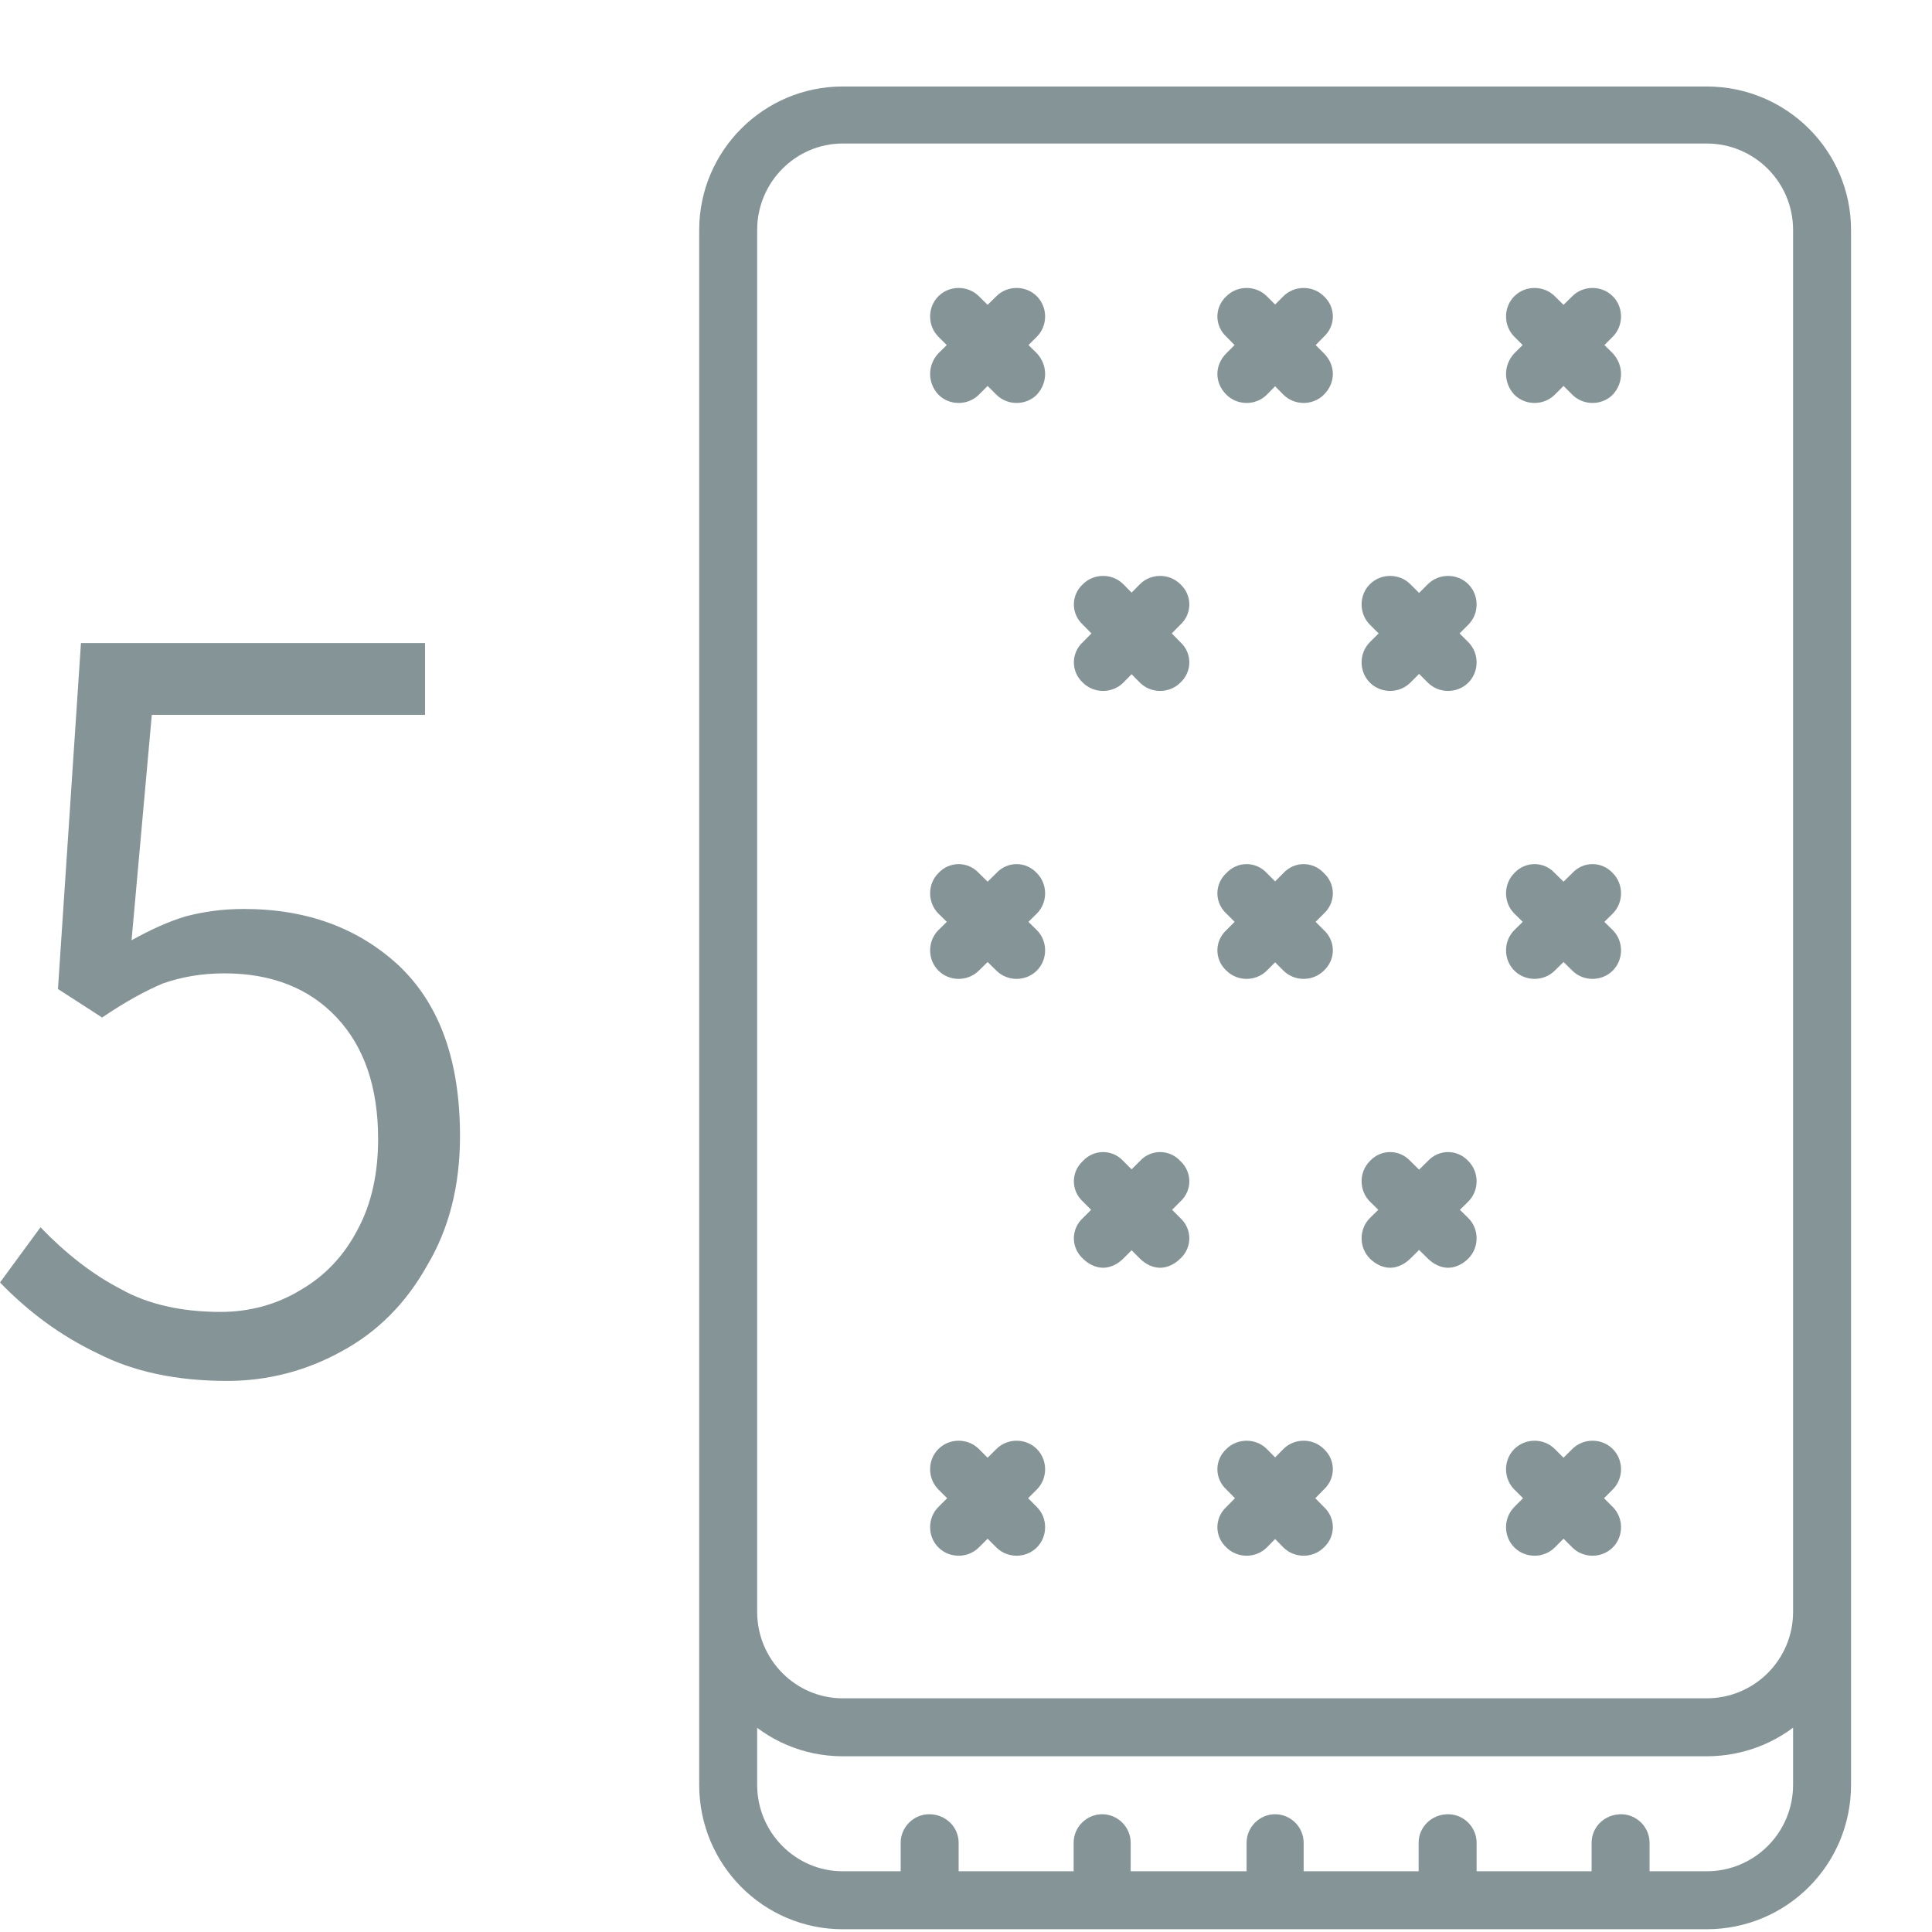 <svg xmlns="http://www.w3.org/2000/svg" viewBox="0 0 21 21" width="21" height="21">
	<style>
		tspan { white-space:pre }
		.shp0 { fill: #859497 } 
	</style>
	<g id="Group 1">
		<path id="matress5" class="shp0" d="M18.55 19.09L9.16 19.09C8.3 19.09 7.6 18.39 7.6 17.52L7.6 2.5C7.6 1.64 8.3 0.94 9.16 0.94L18.55 0.94C19.42 0.94 20.12 1.64 20.12 2.5L20.12 17.52C20.12 18.39 19.42 19.09 18.55 19.09ZM9.16 1.56C8.65 1.56 8.23 1.98 8.23 2.5L8.23 17.52C8.23 18.04 8.65 18.46 9.16 18.46L18.55 18.46C19.07 18.46 19.49 18.04 19.49 17.52L19.49 2.5C19.49 1.98 19.07 1.56 18.55 1.56L9.16 1.56ZM18.55 20.97L9.16 20.97C8.3 20.97 7.6 20.27 7.6 19.4L7.6 4.38C7.6 4.21 7.74 4.07 7.91 4.07C8.09 4.07 8.23 4.21 8.23 4.38L8.23 19.4C8.23 19.92 8.65 20.34 9.16 20.34L18.55 20.34C19.07 20.34 19.49 19.92 19.49 19.4L19.49 4.38C19.49 4.21 19.63 4.07 19.81 4.07C19.98 4.07 20.12 4.21 20.12 4.38L20.12 19.4C20.12 20.27 19.42 20.97 18.55 20.97ZM10.1 20.97C9.93 20.97 9.79 20.83 9.79 20.65L9.79 20.03C9.79 19.86 9.93 19.72 10.1 19.72C10.28 19.72 10.42 19.86 10.42 20.03L10.42 20.65C10.42 20.83 10.28 20.97 10.1 20.97ZM11.98 20.97C11.81 20.97 11.67 20.83 11.67 20.65L11.67 20.03C11.67 19.86 11.81 19.72 11.98 19.72C12.15 19.72 12.29 19.86 12.29 20.03L12.29 20.65C12.29 20.83 12.15 20.97 11.98 20.97ZM13.86 20.97C13.69 20.97 13.55 20.83 13.55 20.65L13.55 20.03C13.55 19.86 13.69 19.72 13.86 19.72C14.03 19.72 14.17 19.86 14.17 20.03L14.17 20.65C14.17 20.83 14.03 20.97 13.86 20.97ZM15.74 20.97C15.56 20.97 15.42 20.83 15.42 20.65L15.42 20.03C15.42 19.86 15.56 19.72 15.74 19.72C15.91 19.72 16.05 19.86 16.05 20.03L16.05 20.65C16.05 20.83 15.91 20.97 15.74 20.97ZM17.62 20.97C17.44 20.97 17.3 20.83 17.3 20.65L17.3 20.03C17.3 19.86 17.44 19.72 17.62 19.72C17.79 19.72 17.93 19.86 17.93 20.03L17.93 20.65C17.93 20.83 17.79 20.97 17.62 20.97ZM14.17 4.38C14.09 4.38 14.01 4.35 13.95 4.29L13.33 3.66C13.2 3.54 13.2 3.34 13.33 3.22C13.45 3.1 13.65 3.1 13.77 3.22L14.39 3.84C14.52 3.97 14.52 4.16 14.39 4.29C14.33 4.35 14.25 4.38 14.17 4.38ZM13.55 4.38C13.47 4.38 13.39 4.35 13.33 4.29C13.2 4.16 13.2 3.97 13.33 3.84L13.95 3.22C14.07 3.1 14.27 3.1 14.39 3.22C14.52 3.34 14.52 3.54 14.39 3.66L13.77 4.29C13.71 4.35 13.63 4.38 13.55 4.38ZM17.31 4.38C17.23 4.38 17.15 4.35 17.09 4.29L16.46 3.66C16.34 3.54 16.34 3.34 16.46 3.22C16.58 3.1 16.78 3.1 16.9 3.22L17.53 3.84C17.65 3.97 17.65 4.16 17.53 4.29C17.47 4.35 17.39 4.38 17.31 4.38ZM16.68 4.38C16.6 4.38 16.52 4.35 16.46 4.29C16.34 4.16 16.34 3.97 16.46 3.84L17.09 3.22C17.21 3.1 17.41 3.1 17.53 3.22C17.65 3.34 17.65 3.54 17.53 3.66L16.9 4.29C16.84 4.35 16.76 4.38 16.68 4.38ZM11.05 4.38C10.97 4.38 10.89 4.35 10.83 4.29L10.2 3.66C10.08 3.54 10.08 3.34 10.2 3.22C10.32 3.1 10.52 3.1 10.64 3.22L11.27 3.84C11.39 3.97 11.39 4.16 11.27 4.29C11.21 4.35 11.13 4.38 11.05 4.38ZM10.42 4.38C10.34 4.38 10.26 4.35 10.2 4.29C10.08 4.16 10.08 3.97 10.2 3.84L10.83 3.22C10.95 3.1 11.15 3.1 11.27 3.22C11.39 3.34 11.39 3.54 11.27 3.66L10.64 4.29C10.58 4.35 10.5 4.38 10.42 4.38ZM14.17 10.64C14.09 10.64 14.01 10.61 13.95 10.55L13.33 9.93C13.2 9.81 13.2 9.61 13.33 9.49C13.45 9.36 13.65 9.36 13.77 9.49L14.39 10.11C14.52 10.23 14.52 10.43 14.39 10.55C14.33 10.61 14.25 10.64 14.17 10.64ZM13.55 10.64C13.47 10.64 13.39 10.61 13.33 10.55C13.2 10.43 13.2 10.23 13.33 10.11L13.95 9.49C14.07 9.36 14.27 9.36 14.39 9.49C14.52 9.61 14.52 9.81 14.39 9.93L13.77 10.55C13.71 10.61 13.63 10.64 13.55 10.64ZM17.31 10.64C17.23 10.64 17.15 10.61 17.09 10.55L16.46 9.93C16.34 9.81 16.34 9.61 16.46 9.49C16.58 9.36 16.78 9.36 16.9 9.49L17.53 10.11C17.65 10.23 17.65 10.43 17.53 10.55C17.47 10.61 17.39 10.64 17.31 10.64ZM16.68 10.64C16.6 10.64 16.52 10.61 16.46 10.55C16.34 10.43 16.34 10.23 16.46 10.11L17.09 9.49C17.21 9.36 17.41 9.36 17.53 9.49C17.65 9.61 17.65 9.81 17.53 9.93L16.9 10.55C16.84 10.61 16.76 10.64 16.68 10.64ZM11.05 10.64C10.97 10.64 10.89 10.61 10.83 10.55L10.2 9.93C10.08 9.81 10.08 9.61 10.2 9.49C10.32 9.36 10.52 9.36 10.64 9.49L11.27 10.11C11.39 10.23 11.39 10.43 11.27 10.55C11.21 10.61 11.13 10.64 11.05 10.64ZM10.42 10.64C10.34 10.64 10.26 10.61 10.2 10.55C10.08 10.43 10.08 10.23 10.2 10.11L10.83 9.49C10.95 9.36 11.15 9.36 11.27 9.49C11.39 9.61 11.39 9.81 11.27 9.93L10.64 10.55C10.58 10.61 10.5 10.64 10.42 10.64ZM14.17 16.91C14.09 16.91 14.01 16.88 13.95 16.82L13.33 16.19C13.2 16.07 13.2 15.87 13.33 15.75C13.45 15.63 13.65 15.63 13.77 15.75L14.39 16.38C14.52 16.5 14.52 16.7 14.39 16.82C14.33 16.88 14.25 16.91 14.17 16.91ZM13.55 16.91C13.47 16.91 13.39 16.88 13.33 16.82C13.2 16.7 13.2 16.5 13.33 16.38L13.95 15.75C14.07 15.63 14.27 15.63 14.39 15.75C14.52 15.87 14.52 16.07 14.39 16.19L13.77 16.82C13.71 16.88 13.63 16.91 13.55 16.91ZM17.31 16.91C17.23 16.91 17.15 16.88 17.09 16.82L16.46 16.19C16.34 16.07 16.34 15.87 16.46 15.75C16.58 15.63 16.78 15.63 16.9 15.75L17.53 16.38C17.65 16.5 17.65 16.7 17.53 16.82C17.47 16.88 17.39 16.91 17.31 16.91ZM16.68 16.91C16.6 16.91 16.52 16.88 16.46 16.82C16.34 16.7 16.34 16.5 16.46 16.38L17.09 15.75C17.21 15.63 17.41 15.63 17.53 15.75C17.65 15.87 17.65 16.07 17.53 16.19L16.9 16.82C16.84 16.88 16.76 16.91 16.68 16.91ZM11.05 16.91C10.97 16.91 10.89 16.88 10.83 16.82L10.2 16.19C10.08 16.07 10.08 15.87 10.2 15.75C10.32 15.63 10.52 15.63 10.64 15.75L11.27 16.38C11.39 16.5 11.39 16.7 11.27 16.82C11.21 16.88 11.13 16.91 11.05 16.91ZM10.42 16.91C10.34 16.91 10.26 16.88 10.2 16.82C10.08 16.7 10.08 16.5 10.2 16.38L10.83 15.75C10.95 15.63 11.15 15.63 11.27 15.75C11.39 15.87 11.39 16.07 11.27 16.19L10.64 16.82C10.58 16.88 10.5 16.91 10.42 16.91ZM15.74 7.51C15.66 7.51 15.58 7.48 15.52 7.42L14.89 6.79C14.77 6.67 14.77 6.47 14.89 6.35C15.01 6.23 15.21 6.23 15.33 6.35L15.96 6.98C16.08 7.1 16.08 7.3 15.96 7.42C15.9 7.48 15.82 7.51 15.74 7.51ZM15.11 7.51C15.03 7.51 14.95 7.48 14.89 7.42C14.77 7.3 14.77 7.1 14.89 6.98L15.52 6.35C15.64 6.23 15.84 6.23 15.96 6.35C16.08 6.47 16.08 6.67 15.96 6.79L15.33 7.42C15.27 7.48 15.19 7.51 15.11 7.51ZM12.61 7.51C12.53 7.51 12.45 7.48 12.39 7.42L11.77 6.79C11.64 6.67 11.64 6.47 11.77 6.35C11.89 6.23 12.09 6.23 12.21 6.35L12.83 6.98C12.96 7.1 12.96 7.3 12.83 7.42C12.77 7.48 12.69 7.51 12.61 7.51ZM11.99 7.51C11.91 7.51 11.83 7.48 11.77 7.42C11.64 7.3 11.64 7.1 11.77 6.98L12.39 6.35C12.51 6.23 12.71 6.23 12.83 6.35C12.96 6.47 12.96 6.67 12.83 6.79L12.21 7.42C12.15 7.48 12.07 7.51 11.99 7.51ZM15.74 13.78C15.66 13.78 15.58 13.74 15.52 13.68L14.89 13.06C14.77 12.94 14.77 12.74 14.89 12.62C15.01 12.49 15.21 12.49 15.33 12.62L15.96 13.24C16.08 13.36 16.08 13.56 15.96 13.68C15.9 13.74 15.82 13.78 15.74 13.78ZM15.11 13.78C15.03 13.78 14.95 13.74 14.89 13.68C14.77 13.56 14.77 13.36 14.89 13.24L15.52 12.62C15.64 12.49 15.84 12.49 15.96 12.62C16.08 12.74 16.08 12.94 15.96 13.06L15.33 13.68C15.27 13.74 15.19 13.78 15.11 13.78ZM12.61 13.78C12.53 13.78 12.45 13.74 12.39 13.68L11.77 13.06C11.64 12.94 11.64 12.74 11.77 12.62C11.89 12.49 12.09 12.49 12.21 12.62L12.83 13.24C12.96 13.36 12.96 13.56 12.83 13.68C12.77 13.74 12.69 13.78 12.61 13.78ZM11.99 13.78C11.91 13.78 11.83 13.74 11.77 13.68C11.64 13.56 11.64 13.36 11.77 13.24L12.39 12.62C12.51 12.49 12.71 12.49 12.83 12.62C12.96 12.74 12.96 12.94 12.83 13.06L12.21 13.68C12.15 13.74 12.07 13.78 11.99 13.78ZM2.47 15.01C2.91 15.01 3.33 14.9 3.71 14.69C4.1 14.48 4.41 14.17 4.64 13.76C4.88 13.36 5 12.89 5 12.35C5 11.53 4.78 10.92 4.34 10.5C3.9 10.09 3.34 9.88 2.65 9.88C2.42 9.88 2.21 9.91 2.02 9.96C1.82 10.02 1.63 10.11 1.43 10.22L1.65 7.77L4.62 7.77L4.62 6.99L0.88 6.99L0.63 10.75L1.11 11.06C1.36 10.89 1.58 10.77 1.77 10.69C1.97 10.62 2.19 10.58 2.44 10.58C2.95 10.58 3.36 10.74 3.66 11.06C3.96 11.38 4.11 11.82 4.11 12.38C4.11 12.75 4.04 13.08 3.89 13.36C3.74 13.65 3.53 13.87 3.27 14.02C3.01 14.18 2.71 14.26 2.4 14.26C1.98 14.26 1.61 14.18 1.31 14.01C1 13.85 0.71 13.62 0.44 13.34L0 13.94C0.31 14.26 0.66 14.52 1.06 14.71C1.45 14.91 1.92 15.01 2.47 15.01L2.47 15.01Z" />
	</g>
</svg>